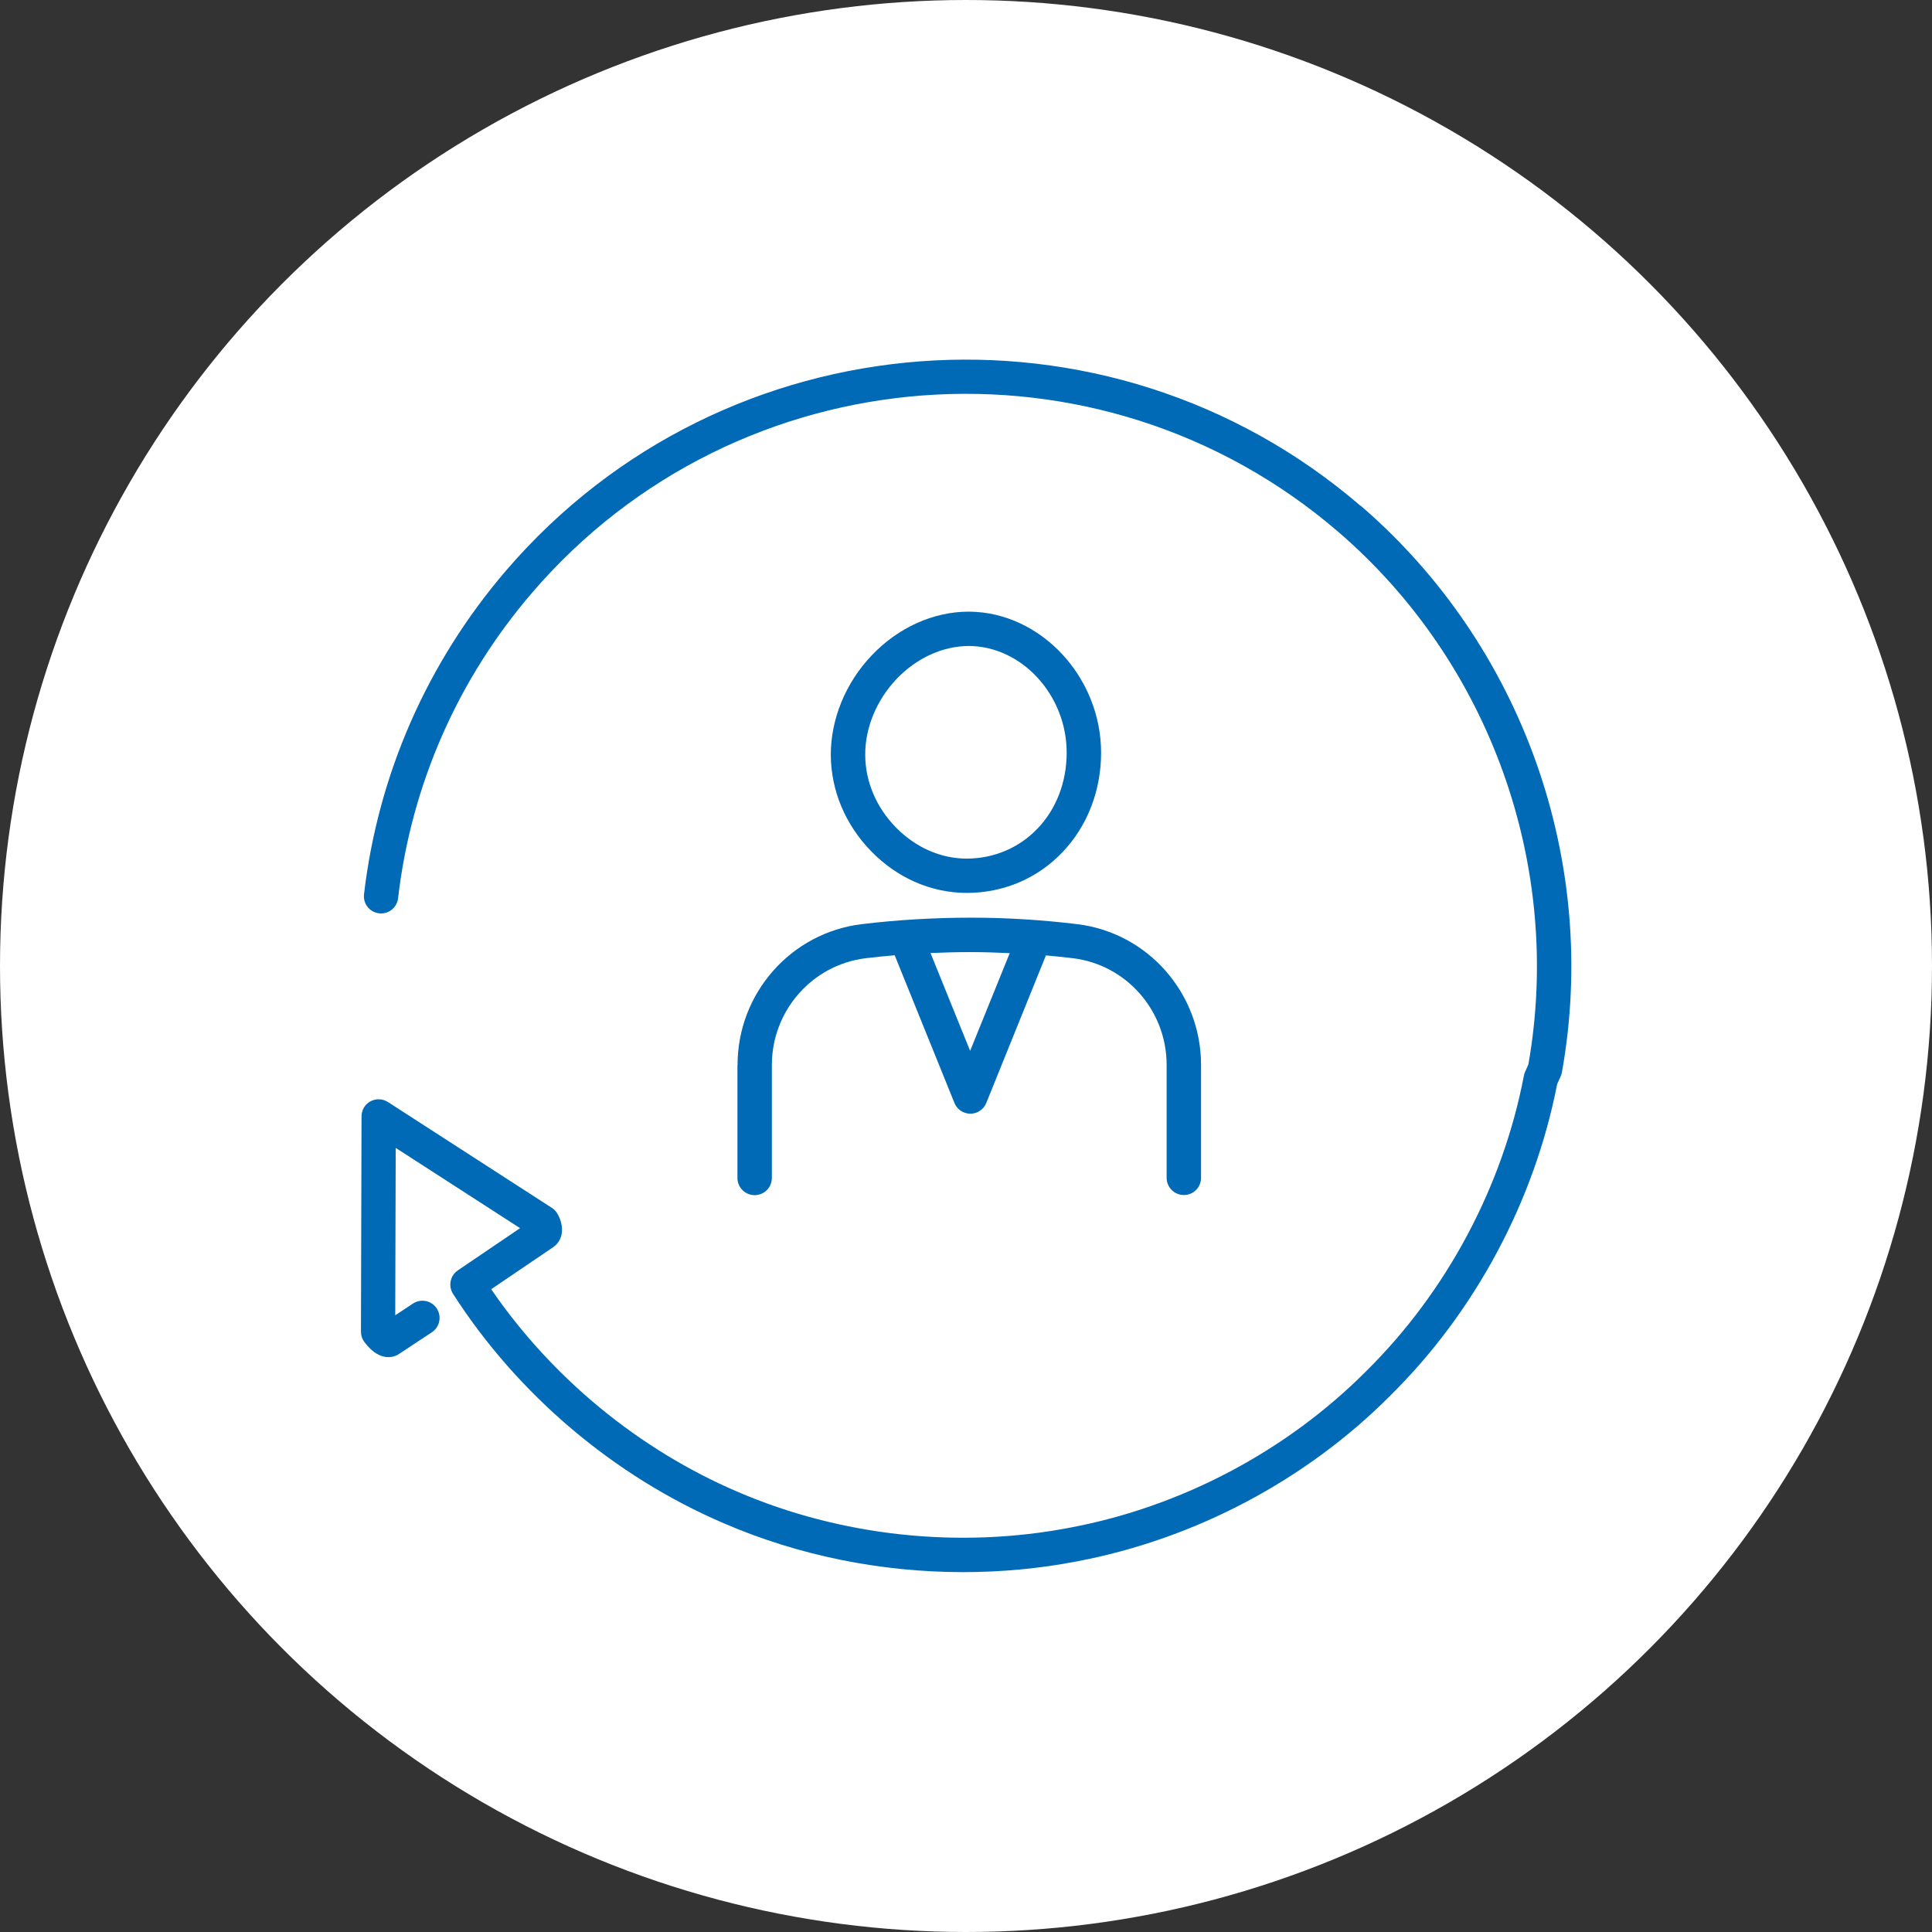 <?xml version="1.0" encoding="UTF-8"?><svg id="_レイヤー_2" xmlns="http://www.w3.org/2000/svg" viewBox="0 0 163.9 163.9"><rect x="0" y="0" width="163.9" height="163.9" fill="#333333" stroke="none"/><defs><style>.cls-1{fill:#006ab7;}.cls-2{fill:#fff;}</style></defs><g id="_アイコンとフォームフィールド"><circle class="cls-2" cx="81.95" cy="81.95" r="81.95"/><path class="cls-1" d="M82.01,75.75c3.11,0,6-1.22,8.12-3.45,2.11-2.21,3.28-5.21,3.28-8.44,0-6.43-5.11-11.91-11.16-11.97,0,0-.08,0-.09,0-2.97,0-5.97,1.35-8.21,3.71-2.22,2.33-3.48,5.42-3.47,8.46.02,3.01,1.23,5.9,3.42,8.15,2.21,2.27,5.07,3.53,8.1,3.54ZM76.06,57.6c1.7-1.78,3.92-2.8,6.16-2.8,4.49.04,8.28,4.19,8.27,9.06,0,2.48-.88,4.77-2.47,6.43-1.57,1.64-3.71,2.55-6.04,2.55-2.2-.01-4.33-.96-5.99-2.66-1.66-1.7-2.58-3.88-2.59-6.14-.01-2.3.96-4.65,2.66-6.44Z"/><path class="cls-1" d="M62.56,90.35v9.58c0,.8.65,1.46,1.46,1.46s1.46-.65,1.46-1.46v-9.58c0-4.61,3.43-8.51,7.97-9.06.81-.1,1.63-.18,2.45-.25l5.07,12.53c.22.55.76.91,1.35.91s1.13-.36,1.35-.91l5.06-12.52c.77.07,1.53.15,2.29.24,4.53.55,7.95,4.44,7.95,9.05v9.58c0,.8.65,1.46,1.46,1.46s1.46-.65,1.46-1.46v-9.58c0-6.08-4.52-11.22-10.51-11.94-2.96-.36-5.98-.55-8.97-.55-3.11,0-6.23.18-9.31.55-6,.73-10.53,5.86-10.53,11.95ZM85.66,80.86l-3.36,8.29-3.36-8.3c1.15-.05,2.3-.08,3.44-.08,1.09,0,2.18.04,3.27.09Z"/><path class="cls-1" d="M115.42,42.91c-21.48-18.47-53.99-16.03-72.46,5.46-6.71,7.81-10.89,17.32-12.08,27.5-.09.8.48,1.52,1.28,1.61.79.1,1.52-.48,1.61-1.28,1.12-9.61,5.06-18.58,11.39-25.94,17.43-20.27,48.09-22.58,68.36-5.15,12.91,11.1,19.09,28.41,16.14,45.19l-.28.63c-.05.1-.08.21-.1.32-1.81,9.43-6.56,18.33-13.37,25.06-6.75,6.78-15.66,11.5-25.1,13.28-9.44,1.82-19.47.74-28.25-3.04-8.36-3.58-15.73-9.65-20.89-17.18l5.25-3.56c.85-.58,1-1.72.38-2.83-.12-.21-.28-.38-.48-.51l-13.91-8.98c-.45-.29-1.02-.31-1.48-.06-.47.25-.76.74-.76,1.28l-.05,18.26c0,.32.1.62.29.88,1.45,1.93,2.76,1.15,2.96,1l2.77-1.83c.67-.44.85-1.35.41-2.02-.44-.67-1.35-.86-2.02-.41l-1.5.99.04-14.2,10.55,6.81-5.28,3.58c-.65.44-.83,1.33-.41,1.99,5.5,8.57,13.67,15.48,22.98,19.47,6.35,2.74,13.32,4.14,20.29,4.14,3.24,0,6.48-.3,9.65-.91,10-1.89,19.46-6.89,26.61-14.08,7.18-7.1,12.2-16.47,14.14-26.41l.29-.64c.05-.11.08-.22.11-.34,3.21-17.85-3.34-36.28-17.07-48.09Z"/></g></svg>